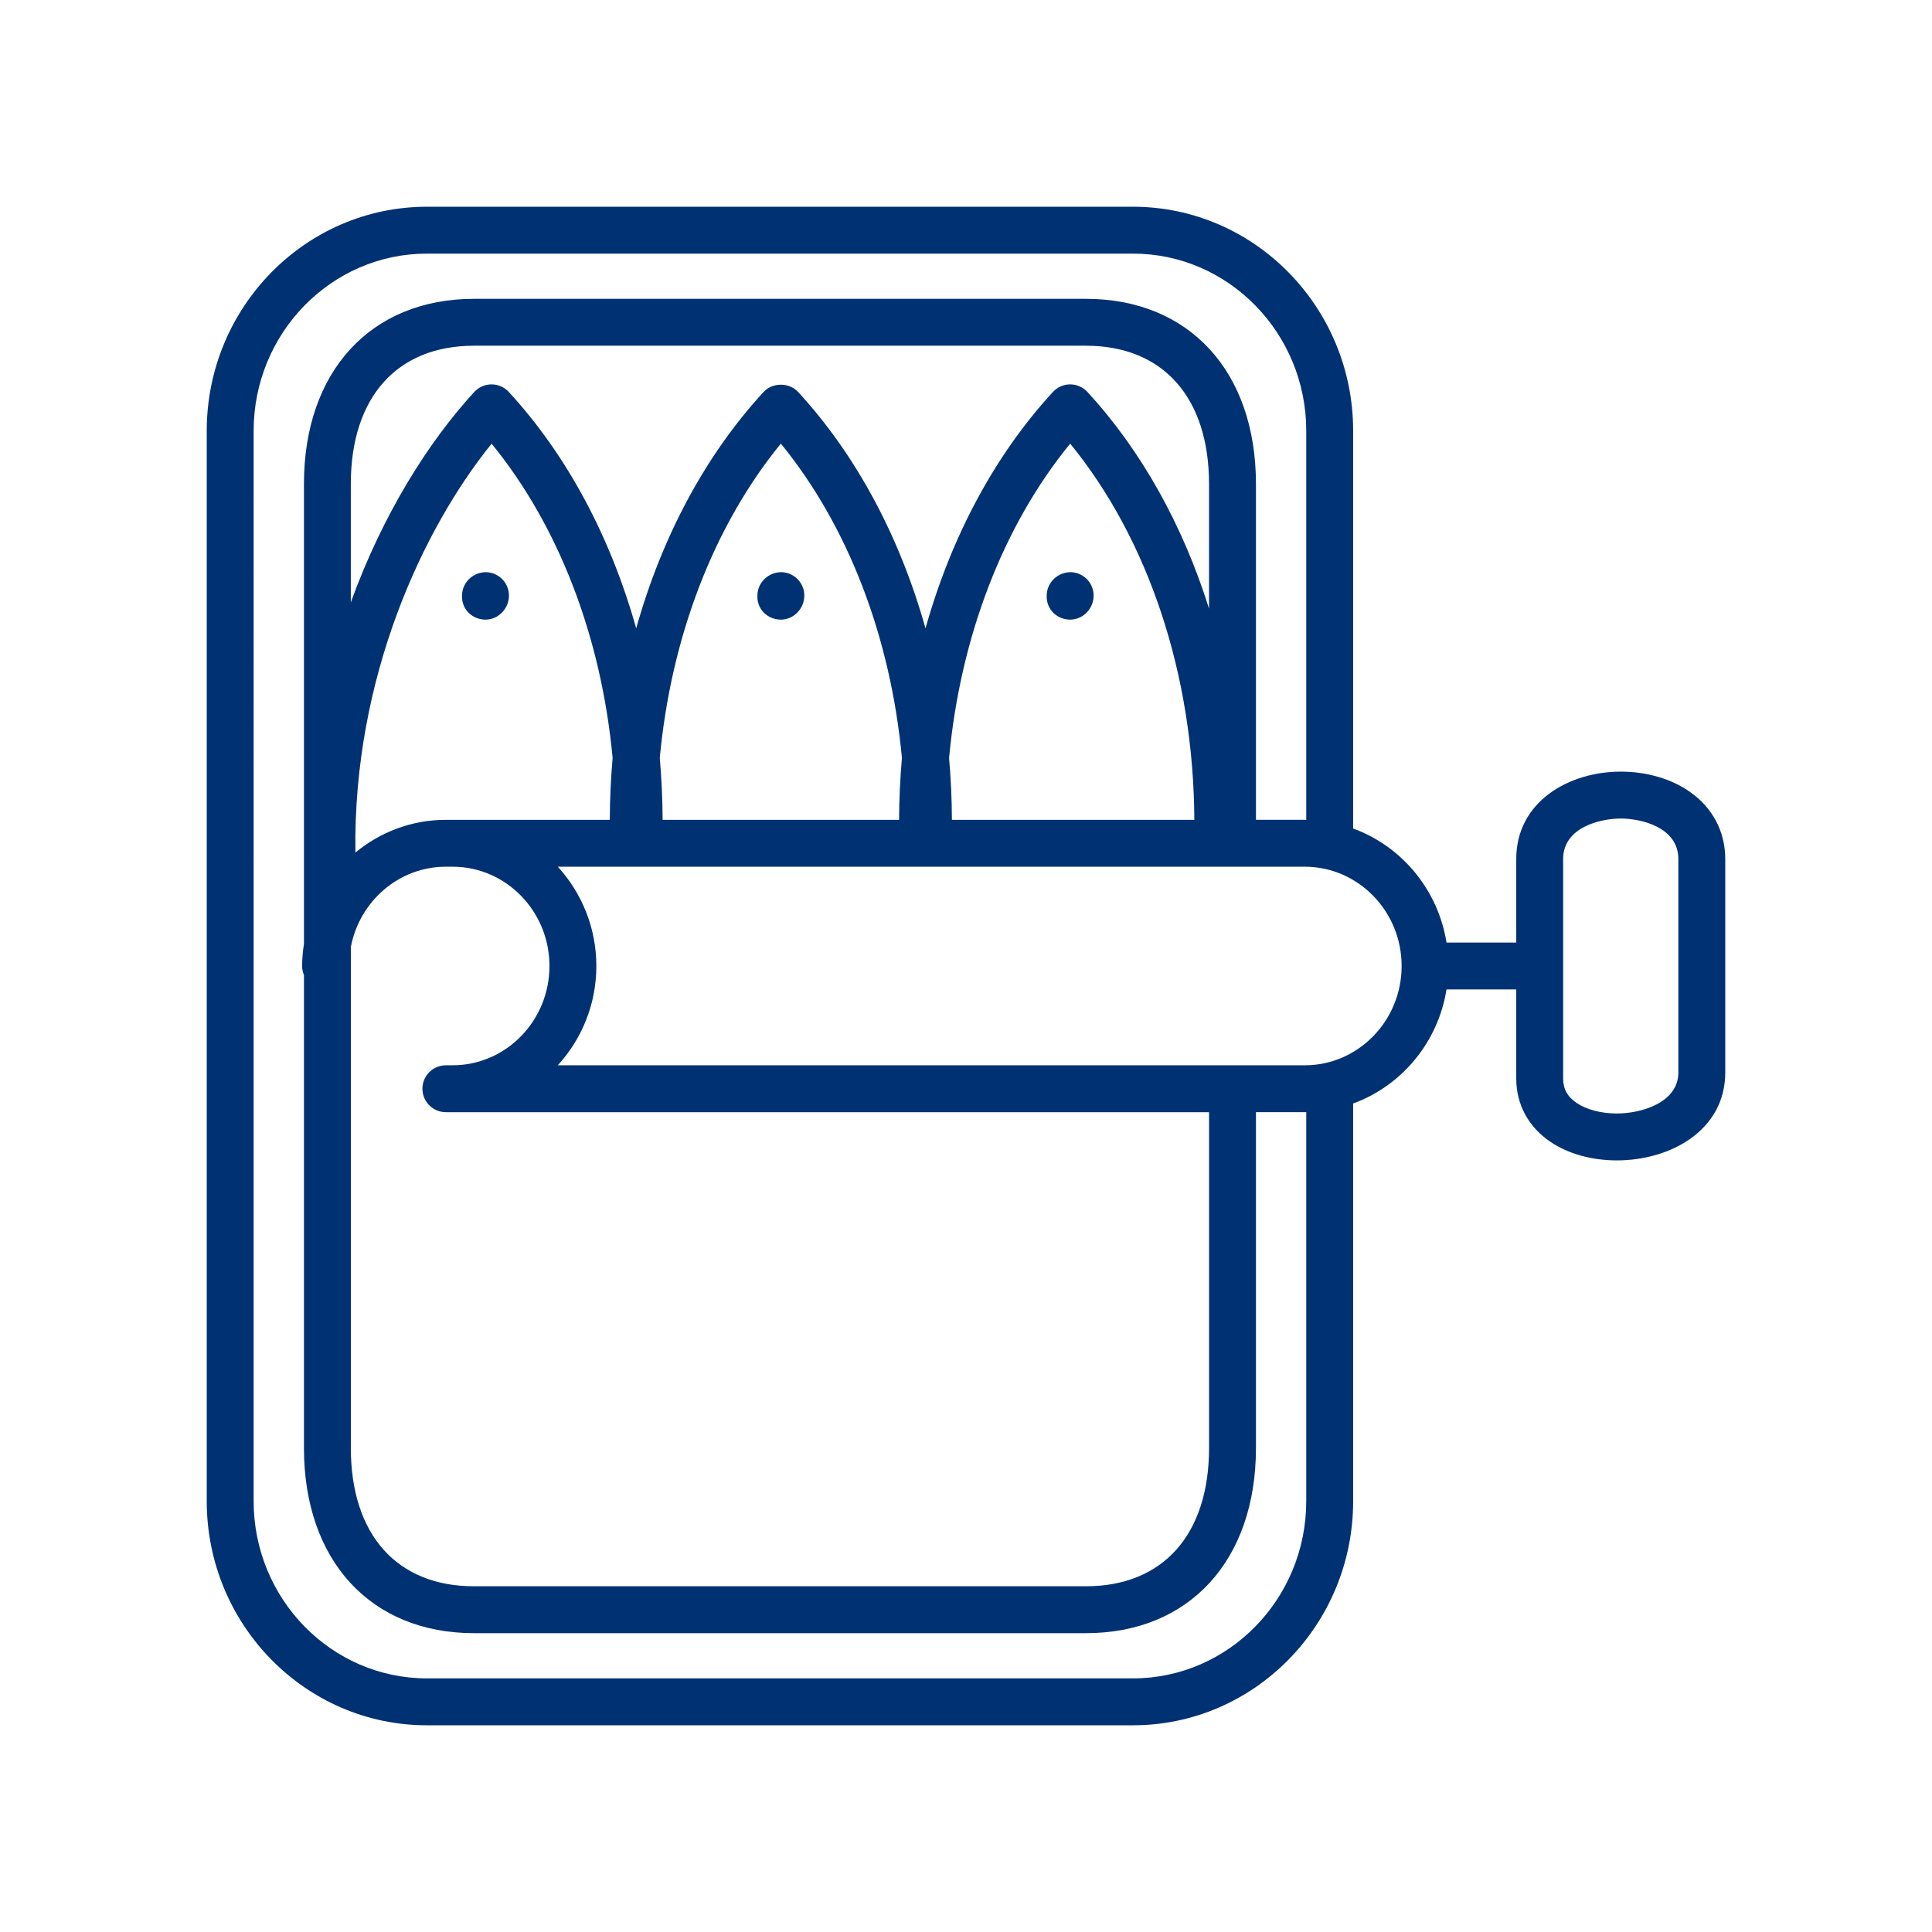 <svg viewBox="0 0 162 162" xmlns="http://www.w3.org/2000/svg" data-name="Layer 1" id="Layer_1">
  <defs>
    <style>
      .cls-1 {
        fill: #003273;
      }
    </style>
  </defs>
  <path d="M40.773,47.977c-1.069-.014-1.994.816-2.029,1.902-0.0.021-.003.139-.003.16,0,1.073.862,1.9,1.936,1.917.01.001.021.001.031.001,1.06,0,1.933-.889,1.967-1.951.035-1.086-.816-1.994-1.902-2.029Z" class="cls-1"></path>
  <path d="M65.54,47.977c-1.064-.014-1.994.816-2.029,1.902-0.0.021-.003.139-.003.16,0,1.073.862,1.9,1.936,1.917.01.001.021.001.031.001,1.06,0,1.933-.889,1.967-1.951.035-1.086-.816-1.994-1.902-2.029Z" class="cls-1"></path>
  <path d="M89.799,47.977c-1.065-.014-1.994.816-2.029,1.902-0.0.021-.003.139-.003.16,0,1.073.862,1.9,1.936,1.917.01.001.021.001.031.001,1.06,0,1.933-.889,1.967-1.951.035-1.086-.816-1.994-1.902-2.029Z" class="cls-1"></path>
  <path d="M141.704,66.399c-1.56-1.094-3.62-1.697-5.8-1.697-4.355,0-8.765,2.518-8.765,7.328v7.004h-5.848c-.708-4.439-3.762-8.078-7.828-9.562v-33.344c0-10.362-8.281-18.793-18.46-18.793h-59.208c-10.179,0-18.46,8.431-18.46,18.793v89.745c0,10.362,8.281,18.794,18.46,18.794h59.208c10.179,0,18.46-8.432,18.46-18.794v-33.344c4.066-1.484,7.12-5.123,7.828-9.562h5.848v7.466c0,2.18,1.019,4.066,2.87,5.314,1.484,1.002,3.461,1.553,5.566,1.553,4.517,0,9.089-2.531,9.089-7.37v-17.899c0-2.292-1.051-4.292-2.96-5.631ZM109.53,125.873c0,8.194-6.517,14.86-14.527,14.86h-59.208c-8.01,0-14.527-6.666-14.527-14.86V36.127c0-8.193,6.517-14.861,14.527-14.861h59.208c8.01,0,14.527,6.668,14.527,14.861v32.621c-.042,0-.082-.006-.123-.006h-4.094v-28.158c0-9.433-5.597-15.527-14.259-15.527h-51.309c-8.662,0-14.259,6.095-14.259,15.527v38.563c-.091.605-.153,1.221-.153,1.853,0,.269.055.525.153.76v39.654c0,9.434,5.597,15.529,14.259,15.529h51.309c8.662,0,14.259-6.096,14.259-15.529v-28.156h4.094c.042,0,.082-.006.123-.006v32.62ZM46.073,81c0,4.59-3.644,8.325-8.122,8.325h-.564c-1.086,0-1.966.88-1.966,1.966s.88,1.967,1.966,1.967h63.993v28.156c0,7.262-3.86,11.596-10.326,11.596h-51.309c-6.466,0-10.327-4.334-10.327-11.596v-42.007c.728-3.831,4.022-6.733,7.969-6.733h.564c4.478,0,8.122,3.735,8.122,8.326ZM101.38,51.038c-2.191-6.984-5.655-13.235-10.198-18.172-.373-.404-.897-.635-1.447-.635s-1.074.23-1.447.635c-4.899,5.322-8.538,12.175-10.684,19.825-2.146-7.651-5.784-14.504-10.682-19.825-.745-.81-2.148-.81-2.894,0-4.899,5.321-8.537,12.174-10.683,19.824-2.146-7.65-5.784-14.503-10.682-19.824-.373-.404-.897-.635-1.447-.635s-1.074.23-1.447.635c-3.784,4.11-7.653,10.192-10.353,17.642v-9.923c0-7.26,3.86-11.596,10.327-11.596h51.309c6.466,0,10.326,4.336,10.326,11.596v10.453ZM37.387,68.743c-2.874,0-5.514,1.031-7.587,2.745-.208-14.71,5.705-27.219,11.422-34.284,5.638,6.904,9.197,16.21,10.147,26.349-.15,1.712-.23,3.443-.238,5.19h-13.744ZM55.561,68.743c-.008-1.747-.088-3.479-.238-5.19.95-10.142,4.512-19.448,10.153-26.354,5.641,6.905,9.202,16.214,10.151,26.356-.15,1.711-.23,3.442-.238,5.188h-19.828ZM79.819,68.743c-.008-1.746-.087-3.478-.238-5.188.95-10.141,4.512-19.449,10.154-26.356,6.591,8.069,10.352,19.416,10.411,31.545h-20.327ZM109.407,89.326h-62.634c1.999-2.188,3.232-5.11,3.232-8.325,0-3.216-1.233-6.137-3.232-8.326h62.634c4.478,0,8.121,3.735,8.121,8.326,0,4.59-3.643,8.325-8.121,8.325ZM140.732,89.929c0,2.522-3.084,3.438-5.157,3.438-1.311,0-2.538-.321-3.368-.88-.775-.523-1.136-1.176-1.136-2.055v-18.402c0-2.686,3.161-3.395,4.832-3.395,1.67,0,4.828.709,4.828,3.395v17.899Z" class="cls-1"></path>
</svg>